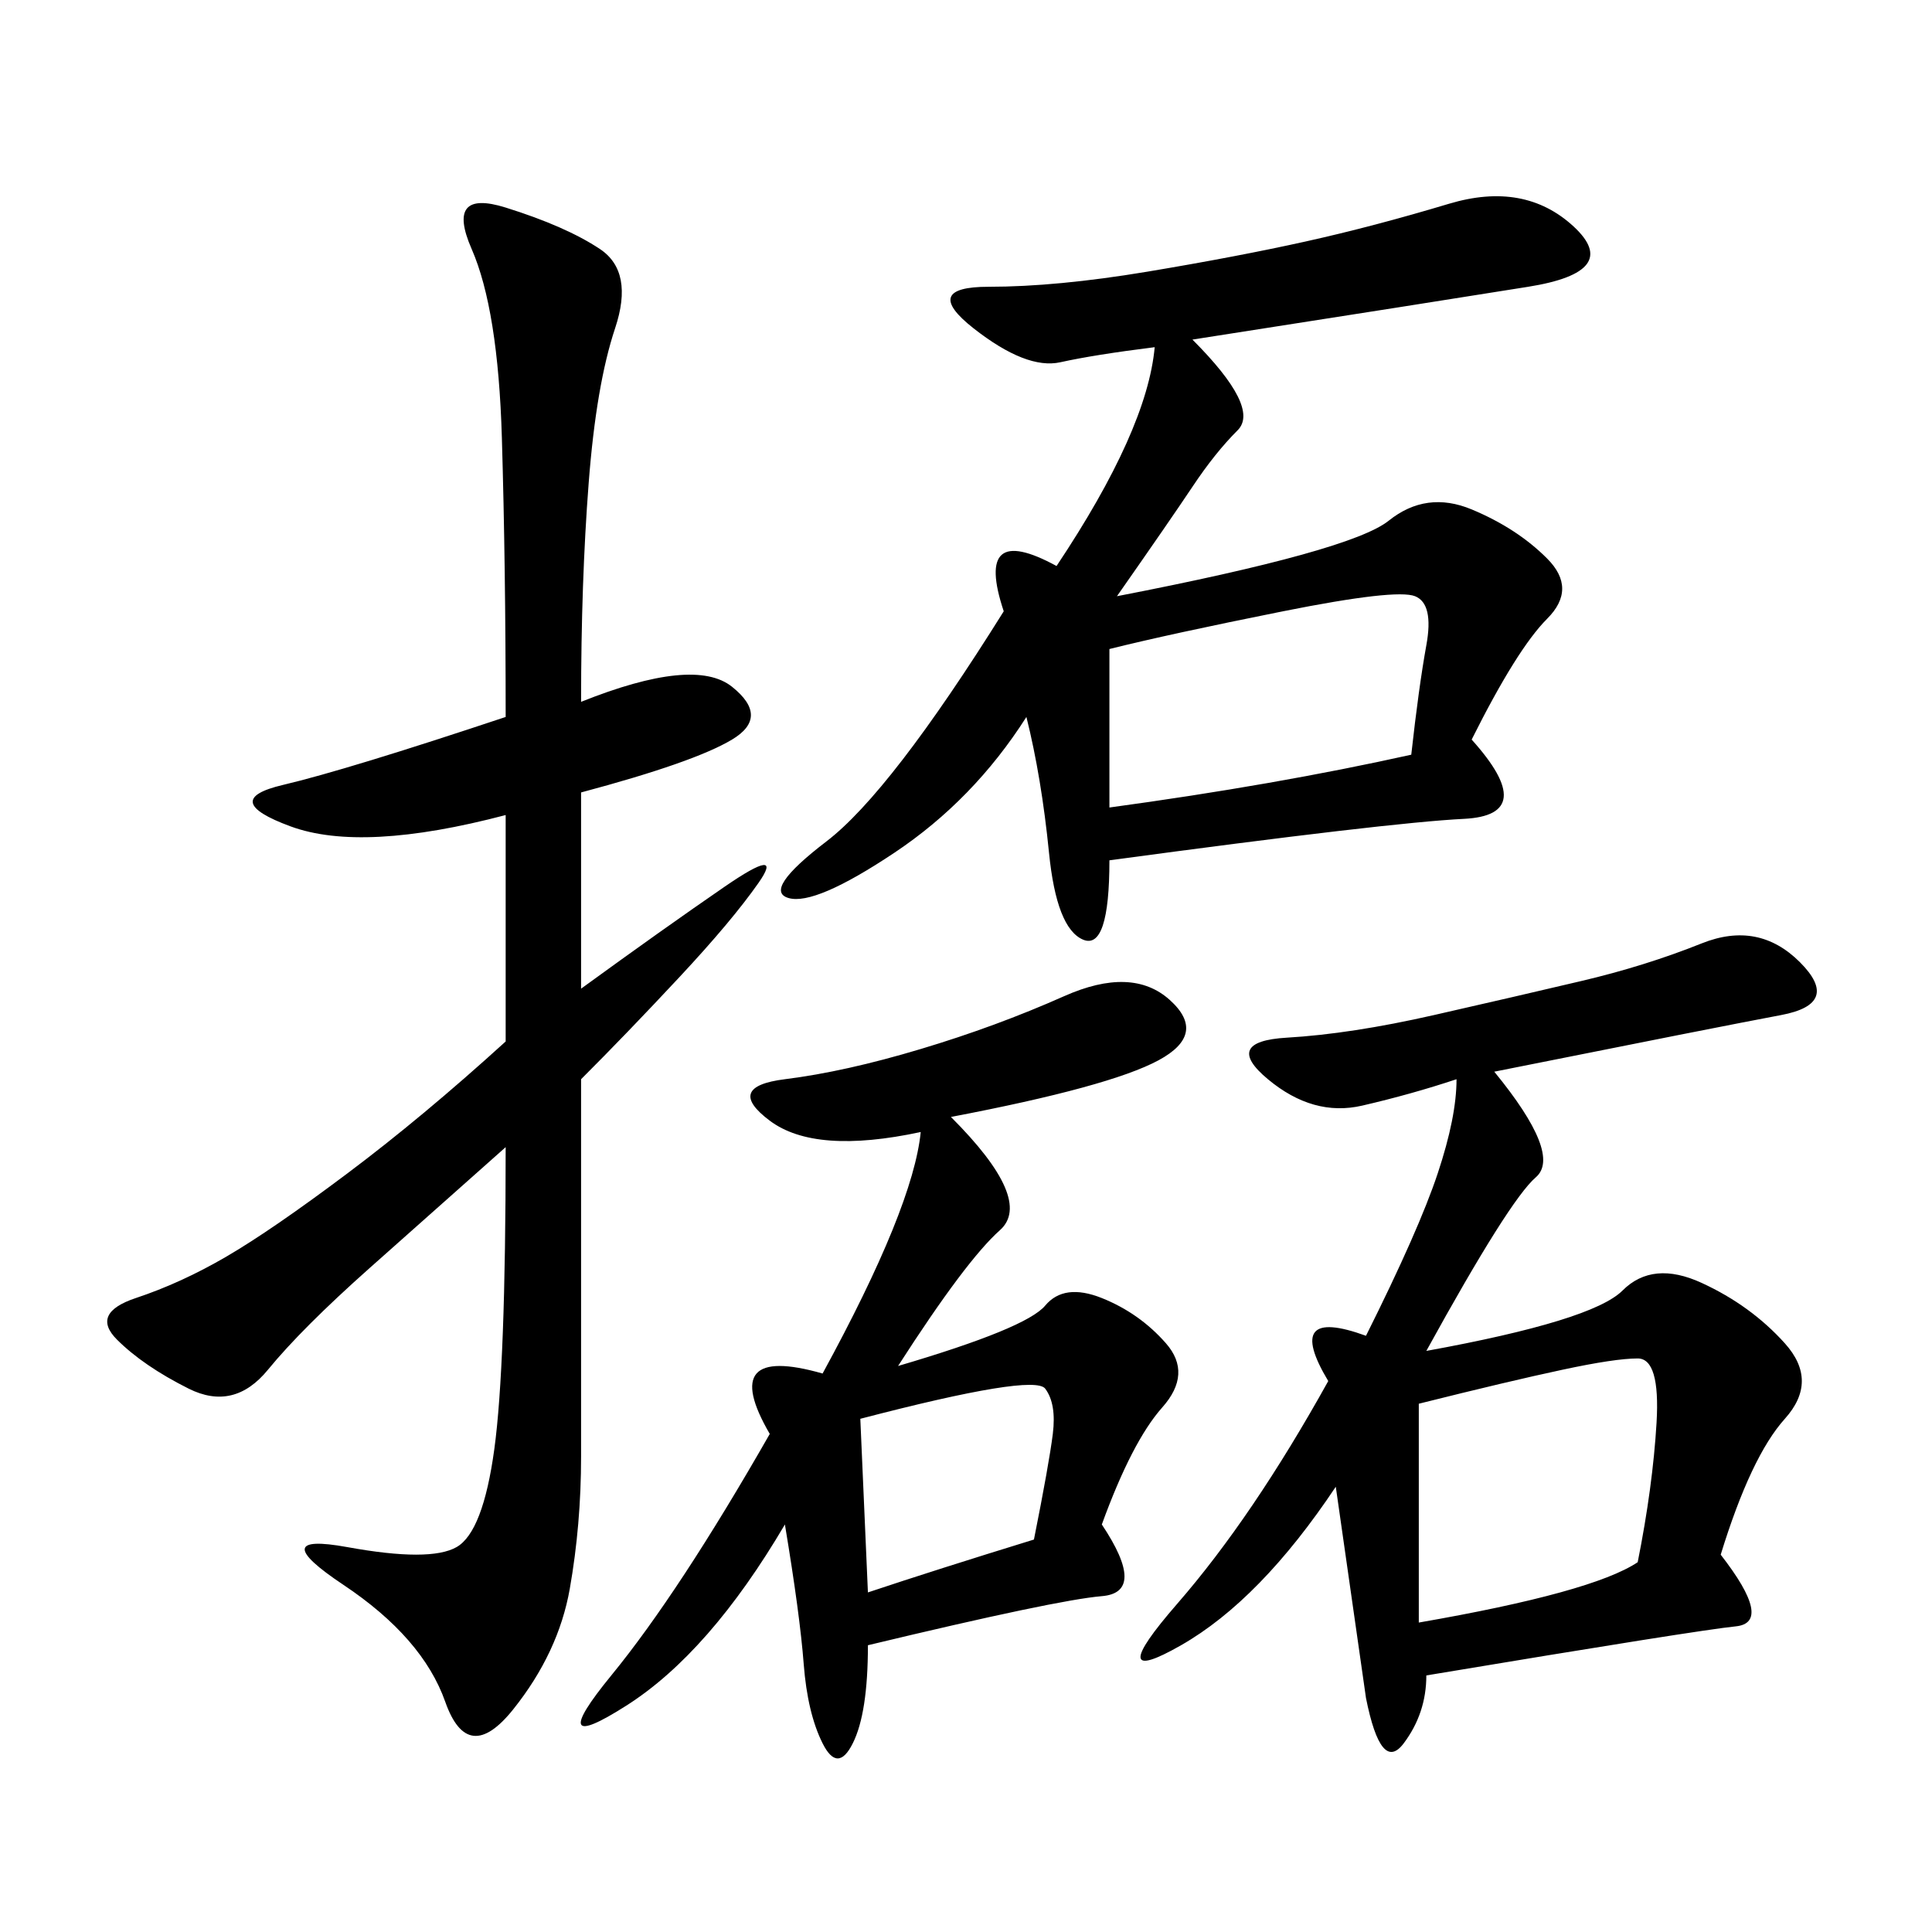 <svg xmlns="http://www.w3.org/2000/svg" xmlns:xlink="http://www.w3.org/1999/xlink" width="300" height="300"><path d="M185.16 52.73Q195.70 63.28 192.19 66.80Q188.67 70.31 185.16 75.59Q181.64 80.86 173.44 92.58L173.44 92.58Q209.77 85.55 215.63 80.86Q221.48 76.17 228.52 79.10Q235.55 82.03 240.23 86.72Q244.92 91.41 240.23 96.09Q235.55 100.78 228.52 114.84L228.52 114.84Q239.06 126.56 227.34 127.15Q215.63 127.73 172.27 133.59L172.27 133.59Q172.27 147.66 168.16 145.90Q164.06 144.14 162.89 132.42Q161.72 120.70 159.38 111.33L159.38 111.33Q151.17 124.22 138.87 132.42Q126.56 140.63 122.46 139.45Q118.36 138.28 128.32 130.66Q138.28 123.05 155.86 94.92L155.86 94.92Q151.17 80.86 164.06 87.89L164.06 87.89Q178.13 66.80 179.30 53.91L179.30 53.91Q169.92 55.08 164.65 56.25Q159.38 57.42 151.17 50.98Q142.97 44.53 153.52 44.53L153.52 44.53Q164.06 44.53 178.13 42.19Q192.19 39.84 202.73 37.50Q213.28 35.16 225 31.64Q236.72 28.13 244.34 35.16Q251.95 42.19 237.30 44.53Q222.66 46.88 185.16 52.73L185.16 52.73ZM90.23 108.98Q107.81 101.95 113.67 106.64Q119.53 111.33 113.67 114.84Q107.81 118.36 90.23 123.05L90.23 123.05L90.23 153.52Q103.13 144.14 112.50 137.70Q121.88 131.25 117.77 137.11Q113.67 142.97 105.47 151.76Q97.27 160.55 90.23 167.58L90.23 167.58L90.23 226.17Q90.23 236.72 88.48 246.68Q86.72 256.64 79.69 265.43Q72.66 274.22 69.14 264.26Q65.63 254.30 53.32 246.09Q41.02 237.89 53.91 240.23Q66.80 242.58 70.90 240.23Q75 237.89 76.76 225Q78.52 212.11 78.52 178.13L78.52 178.13L57.42 196.88Q46.88 206.25 41.60 212.70Q36.33 219.14 29.30 215.63Q22.27 212.11 18.16 208.01Q14.06 203.91 21.09 201.56Q28.13 199.22 35.16 195.12Q42.19 191.02 53.91 182.23Q65.63 173.44 78.52 161.72L78.52 161.72L78.52 126.56Q56.25 132.42 45.12 128.32Q33.98 124.22 43.95 121.88Q53.91 119.53 78.52 111.33L78.52 111.33Q78.52 87.89 77.93 67.97Q77.34 48.05 73.24 38.67Q69.14 29.30 78.52 32.23Q87.89 35.16 93.16 38.67Q98.44 42.19 95.51 50.98Q92.58 59.77 91.41 75Q90.23 90.23 90.23 108.98L90.23 108.98ZM232.03 166.41Q242.58 179.30 238.48 182.81Q234.38 186.33 221.48 209.77L221.48 209.77Q247.27 205.08 251.95 200.39Q256.64 195.70 264.26 199.22Q271.88 202.73 277.15 208.59Q282.42 214.45 277.15 220.31Q271.88 226.17 267.19 241.41L267.19 241.41Q275.39 251.95 269.53 252.54Q263.67 253.13 221.48 260.16L221.48 260.16Q221.48 266.02 217.97 270.70Q214.45 275.39 212.11 263.67L212.11 263.67L207.42 230.86Q195.70 248.44 183.40 255.47Q171.09 262.50 182.81 249.02Q194.53 235.55 206.25 214.45L206.25 214.45Q199.22 202.73 212.11 207.42L212.11 207.42Q220.31 191.02 223.24 182.23Q226.17 173.44 226.17 167.58L226.17 167.58Q219.14 169.92 211.52 171.68Q203.91 173.44 196.88 167.58Q189.84 161.72 199.80 161.13Q209.77 160.55 222.66 157.62Q235.55 154.69 245.51 152.34Q255.47 150 264.26 146.48Q273.05 142.97 279.49 149.41Q285.94 155.86 276.56 157.62Q267.19 159.38 232.03 166.41L232.03 166.41ZM139.45 212.11Q159.38 206.25 162.30 202.73Q165.23 199.22 171.09 201.56Q176.95 203.91 181.05 208.59Q185.16 213.28 180.47 218.55Q175.78 223.83 171.09 236.72L171.09 236.72Q178.13 247.27 171.09 247.85Q164.06 248.44 134.77 255.47L134.77 255.47Q134.77 266.02 132.42 270.70Q130.08 275.39 127.73 270.70Q125.39 266.02 124.80 258.40Q124.22 250.78 121.88 236.72L121.88 236.72Q110.16 256.64 97.27 264.84Q84.38 273.05 94.92 260.16Q105.47 247.27 119.53 222.66L119.53 222.66Q111.33 208.59 127.73 213.28L127.73 213.28Q141.80 187.50 142.97 175.78L142.97 175.78Q126.56 179.30 119.53 174.02Q112.50 168.75 121.88 167.58Q131.25 166.41 142.97 162.89Q154.69 159.38 165.23 154.69Q175.78 150 181.64 155.27Q187.50 160.55 179.88 164.65Q172.27 168.75 147.66 173.44L147.66 173.44Q160.55 186.33 155.27 191.02Q150 195.70 139.45 212.11L139.45 212.11ZM172.27 100.78L172.27 125.39Q198.05 121.88 219.14 117.19L219.14 117.19Q220.31 106.64 221.48 100.20Q222.66 93.75 219.73 92.58Q216.80 91.41 199.22 94.92Q181.64 98.44 172.27 100.78L172.27 100.78ZM220.31 217.97L220.31 251.95Q247.27 247.27 254.30 242.58L254.30 242.58Q256.64 230.86 257.23 220.90Q257.81 210.94 254.30 210.94L254.30 210.94Q250.78 210.94 242.58 212.70Q234.38 214.45 220.31 217.97L220.31 217.97ZM133.59 220.31L134.77 247.27Q145.31 243.75 160.55 239.06L160.55 239.06Q162.89 227.34 163.48 222.66Q164.06 217.97 162.30 215.63Q160.55 213.28 133.59 220.31L133.59 220.31Z"/></svg>